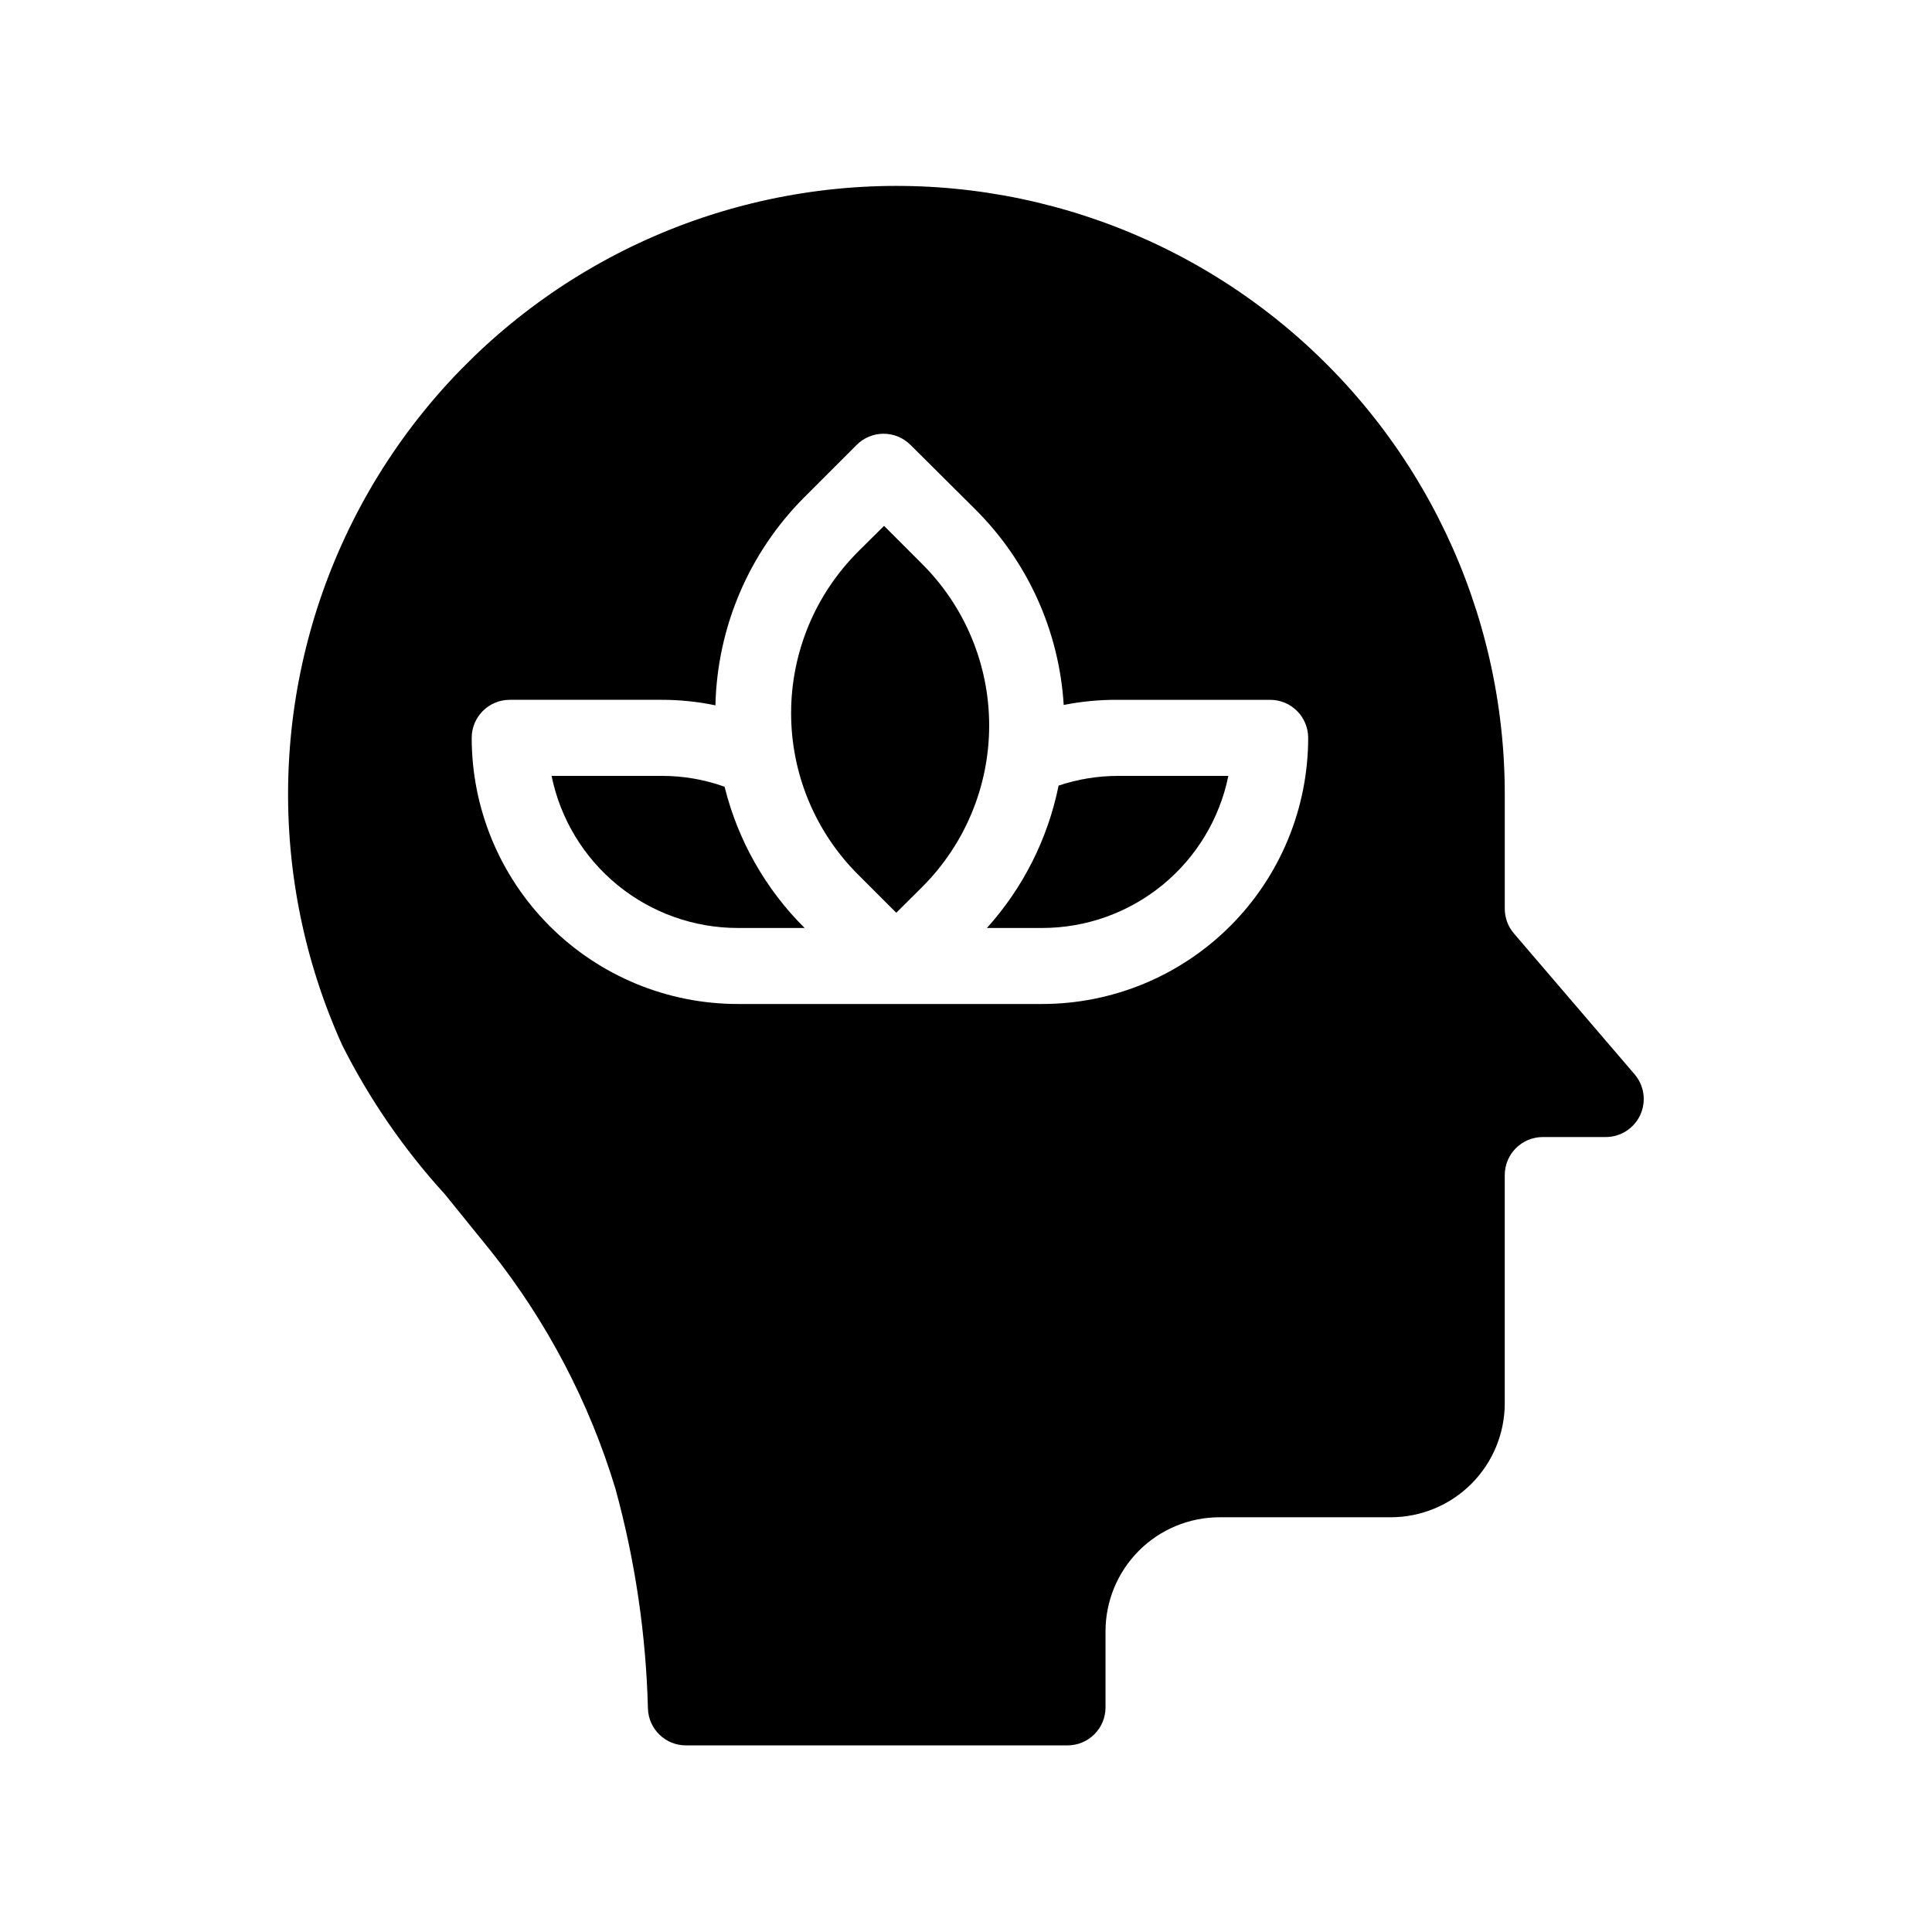 <?xml version="1.0" encoding="UTF-8"?>
<!-- Uploaded to: ICON Repo, www.iconrepo.com, Generator: ICON Repo Mixer Tools -->
<svg fill="#000000" width="800px" height="800px" version="1.1" viewBox="144 144 512 512" xmlns="http://www.w3.org/2000/svg">
 <g>
  <path d="m577.19 428.71-31.941-37.281c-1.578-1.816-2.453-4.141-2.469-6.551v-30.227c0.047-48.746-21.961-94.895-59.867-125.54-37.906-30.645-87.645-42.492-135.29-32.23-47.652 10.266-88.102 41.535-110.04 85.066-21.934 43.531-22.992 94.648-2.883 139.05 7.211 14.324 16.348 27.598 27.156 39.449 4.031 5.039 8.211 10.078 12.242 15.113 14.871 18.723 26.07 40.09 33 62.977 5.219 19.027 8.109 38.617 8.613 58.34 0.215 5.406 4.664 9.68 10.078 9.672h101.11c2.672 0 5.234-1.059 7.125-2.949s2.949-4.453 2.949-7.125v-20.152c0-8.016 3.188-15.707 8.855-21.375s13.359-8.855 21.375-8.855h45.344c8.016 0 15.703-3.184 21.375-8.852 5.668-5.668 8.852-13.359 8.852-21.375v-60.457c0-5.566 4.512-10.078 10.078-10.078h16.676c3.934 0 7.508-2.285 9.152-5.859 1.645-3.574 1.062-7.777-1.496-10.766zm-157.04-18.641h-80.609c-18.707 0-36.648-7.43-49.875-20.66-13.23-13.227-20.66-31.168-20.66-49.871 0-5.566 4.512-10.078 10.078-10.078h40.305c4.773-0.004 9.531 0.488 14.207 1.461 0.469-20.711 8.891-40.449 23.527-55.117l13.906-13.906v0.004c1.887-1.895 4.453-2.957 7.129-2.957 2.672 0 5.238 1.062 7.129 2.957l17.277 17.18c13.836 13.816 22.133 32.223 23.328 51.738 4.746-0.938 9.57-1.395 14.41-1.359h40.305c2.672 0 5.234 1.062 7.125 2.953 1.887 1.887 2.949 4.449 2.949 7.125 0 18.703-7.43 36.645-20.656 49.871-13.23 13.23-31.168 20.66-49.875 20.66z"/>
  <path d="m424.54 352.19c-2.836 14.051-9.398 27.086-18.996 37.734h14.613c11.613 0.004 22.871-4.008 31.867-11.352 9-7.344 15.184-17.574 17.504-28.953h-29.219c-5.363 0-10.688 0.867-15.77 2.57z"/>
  <path d="m336.02 352.49c-5.336-1.91-10.961-2.879-16.625-2.871h-29.223c2.324 11.379 8.508 21.609 17.504 28.953s20.254 11.355 31.871 11.352h17.684c-10.367-10.301-17.703-23.25-21.211-37.434z"/>
  <path d="m388.36 293.44-10.078-10.078-6.852 6.801 0.004 0.004c-11.383 11.344-17.781 26.754-17.781 42.824 0 16.07 6.398 31.48 17.781 42.824l10.078 10.078 6.852-6.801-0.004-0.004c11.383-11.344 17.781-26.754 17.781-42.824s-6.398-31.48-17.781-42.824z"/>
 </g>
</svg>